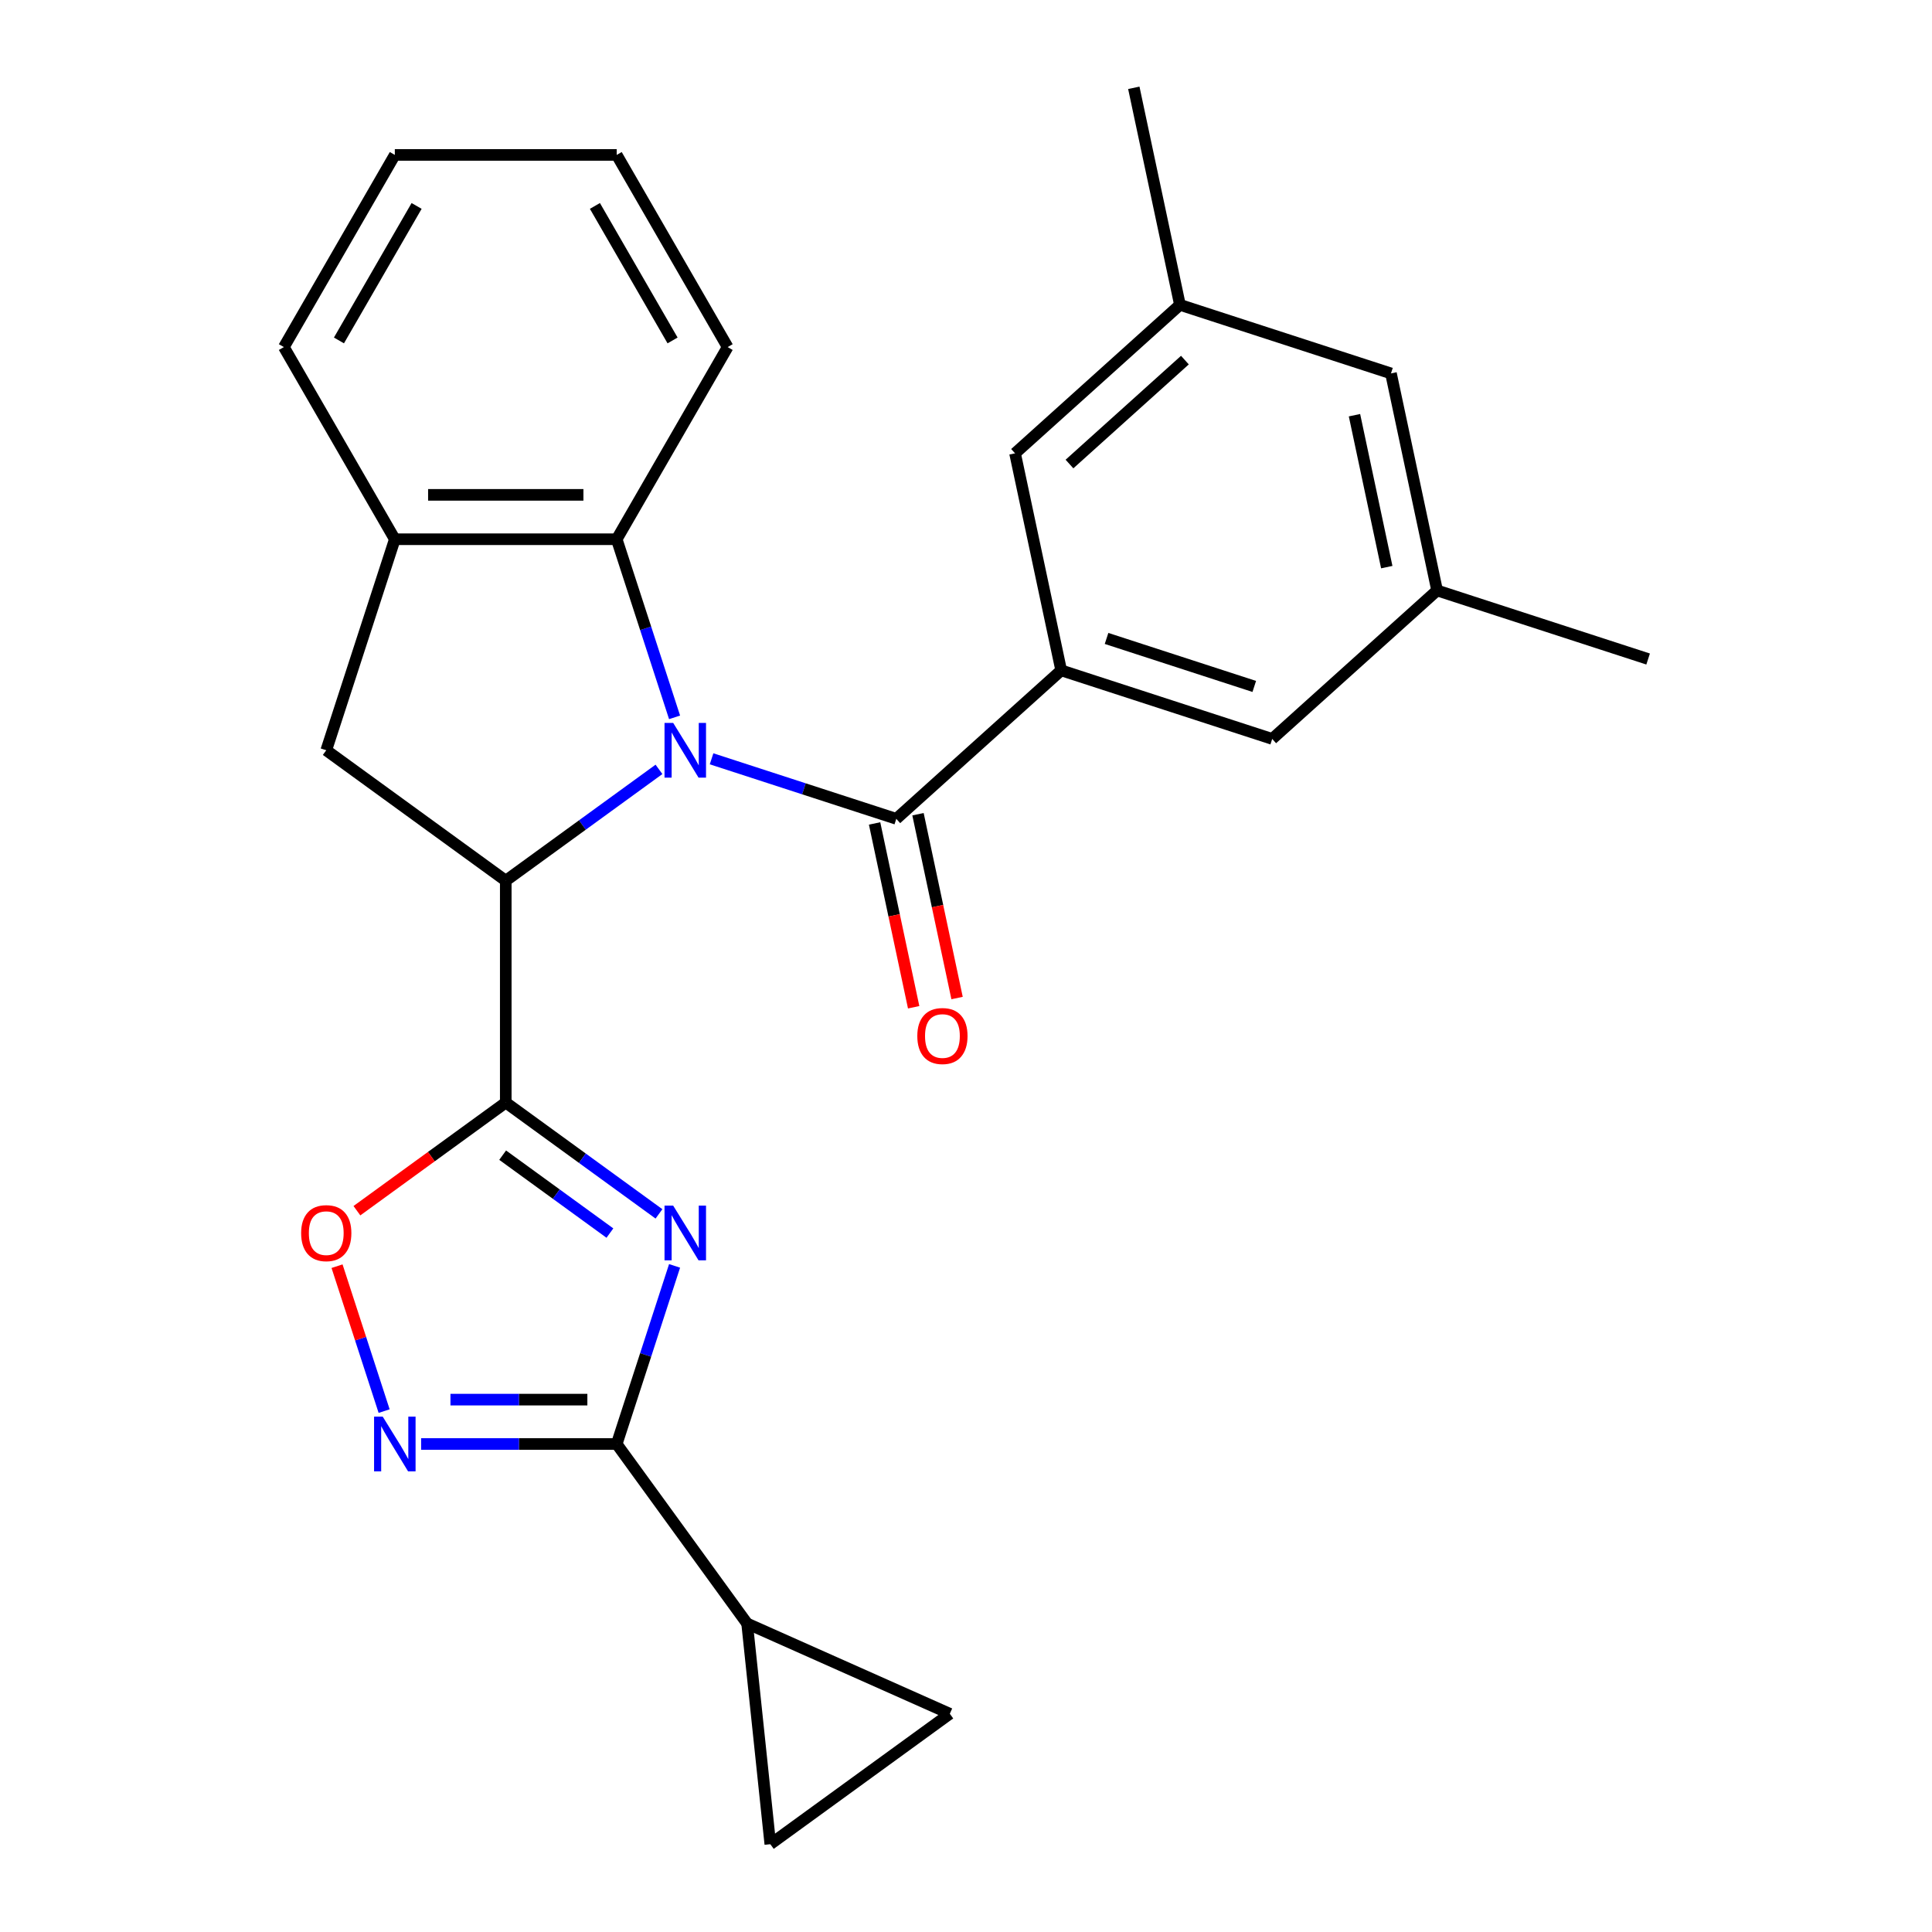 <?xml version='1.0' encoding='iso-8859-1'?>
<svg version='1.1' baseProfile='full'
              xmlns='http://www.w3.org/2000/svg'
                      xmlns:rdkit='http://www.rdkit.org/xml'
                      xmlns:xlink='http://www.w3.org/1999/xlink'
                  xml:space='preserve'
width='1000px' height='1000px' viewBox='0 0 1000 1000'>
<!-- END OF HEADER -->
<rect style='opacity:1.0;fill:#FFFFFF;stroke:none' width='1000' height='1000' x='0' y='0'> </rect>
<path class='bond-2' d='M 341.083,398.222 L 301.432,427.03' style='fill:none;fill-rule:evenodd;stroke:#0000FF;stroke-width:6px;stroke-linecap:butt;stroke-linejoin:miter;stroke-opacity:1' />
<path class='bond-2' d='M 301.432,427.03 L 261.781,455.838' style='fill:none;fill-rule:evenodd;stroke:#000000;stroke-width:6px;stroke-linecap:butt;stroke-linejoin:miter;stroke-opacity:1' />
<path class='bond-3' d='M 368.305,392.756 L 416.112,408.289' style='fill:none;fill-rule:evenodd;stroke:#0000FF;stroke-width:6px;stroke-linecap:butt;stroke-linejoin:miter;stroke-opacity:1' />
<path class='bond-3' d='M 416.112,408.289 L 463.919,423.823' style='fill:none;fill-rule:evenodd;stroke:#000000;stroke-width:6px;stroke-linecap:butt;stroke-linejoin:miter;stroke-opacity:1' />
<path class='bond-7' d='M 349.16,371.302 L 334.182,325.205' style='fill:none;fill-rule:evenodd;stroke:#0000FF;stroke-width:6px;stroke-linecap:butt;stroke-linejoin:miter;stroke-opacity:1' />
<path class='bond-7' d='M 334.182,325.205 L 319.204,279.108' style='fill:none;fill-rule:evenodd;stroke:#000000;stroke-width:6px;stroke-linecap:butt;stroke-linejoin:miter;stroke-opacity:1' />
<path class='bond-0' d='M 261.781,570.685 L 261.781,455.838' style='fill:none;fill-rule:evenodd;stroke:#000000;stroke-width:6px;stroke-linecap:butt;stroke-linejoin:miter;stroke-opacity:1' />
<path class='bond-1' d='M 261.781,570.685 L 301.432,599.493' style='fill:none;fill-rule:evenodd;stroke:#000000;stroke-width:6px;stroke-linecap:butt;stroke-linejoin:miter;stroke-opacity:1' />
<path class='bond-1' d='M 301.432,599.493 L 341.083,628.301' style='fill:none;fill-rule:evenodd;stroke:#0000FF;stroke-width:6px;stroke-linecap:butt;stroke-linejoin:miter;stroke-opacity:1' />
<path class='bond-1' d='M 260.175,597.91 L 287.931,618.075' style='fill:none;fill-rule:evenodd;stroke:#000000;stroke-width:6px;stroke-linecap:butt;stroke-linejoin:miter;stroke-opacity:1' />
<path class='bond-1' d='M 287.931,618.075 L 315.686,638.241' style='fill:none;fill-rule:evenodd;stroke:#0000FF;stroke-width:6px;stroke-linecap:butt;stroke-linejoin:miter;stroke-opacity:1' />
<path class='bond-6' d='M 261.781,570.685 L 223.26,598.672' style='fill:none;fill-rule:evenodd;stroke:#000000;stroke-width:6px;stroke-linecap:butt;stroke-linejoin:miter;stroke-opacity:1' />
<path class='bond-6' d='M 223.26,598.672 L 184.739,626.659' style='fill:none;fill-rule:evenodd;stroke:#FF0000;stroke-width:6px;stroke-linecap:butt;stroke-linejoin:miter;stroke-opacity:1' />
<path class='bond-4' d='M 349.16,655.221 L 334.182,701.318' style='fill:none;fill-rule:evenodd;stroke:#0000FF;stroke-width:6px;stroke-linecap:butt;stroke-linejoin:miter;stroke-opacity:1' />
<path class='bond-4' d='M 334.182,701.318 L 319.204,747.415' style='fill:none;fill-rule:evenodd;stroke:#000000;stroke-width:6px;stroke-linecap:butt;stroke-linejoin:miter;stroke-opacity:1' />
<path class='bond-9' d='M 261.781,455.838 L 168.868,388.333' style='fill:none;fill-rule:evenodd;stroke:#000000;stroke-width:6px;stroke-linecap:butt;stroke-linejoin:miter;stroke-opacity:1' />
<path class='bond-8' d='M 463.919,423.823 L 549.267,346.975' style='fill:none;fill-rule:evenodd;stroke:#000000;stroke-width:6px;stroke-linecap:butt;stroke-linejoin:miter;stroke-opacity:1' />
<path class='bond-16' d='M 452.686,426.211 L 462.798,473.783' style='fill:none;fill-rule:evenodd;stroke:#000000;stroke-width:6px;stroke-linecap:butt;stroke-linejoin:miter;stroke-opacity:1' />
<path class='bond-16' d='M 462.798,473.783 L 472.909,521.356' style='fill:none;fill-rule:evenodd;stroke:#FF0000;stroke-width:6px;stroke-linecap:butt;stroke-linejoin:miter;stroke-opacity:1' />
<path class='bond-16' d='M 475.153,421.435 L 485.265,469.008' style='fill:none;fill-rule:evenodd;stroke:#000000;stroke-width:6px;stroke-linecap:butt;stroke-linejoin:miter;stroke-opacity:1' />
<path class='bond-16' d='M 485.265,469.008 L 495.377,516.581' style='fill:none;fill-rule:evenodd;stroke:#FF0000;stroke-width:6px;stroke-linecap:butt;stroke-linejoin:miter;stroke-opacity:1' />
<path class='bond-10' d='M 319.204,747.415 L 386.709,840.328' style='fill:none;fill-rule:evenodd;stroke:#000000;stroke-width:6px;stroke-linecap:butt;stroke-linejoin:miter;stroke-opacity:1' />
<path class='bond-28' d='M 319.204,747.415 L 268.587,747.415' style='fill:none;fill-rule:evenodd;stroke:#000000;stroke-width:6px;stroke-linecap:butt;stroke-linejoin:miter;stroke-opacity:1' />
<path class='bond-28' d='M 268.587,747.415 L 217.969,747.415' style='fill:none;fill-rule:evenodd;stroke:#0000FF;stroke-width:6px;stroke-linecap:butt;stroke-linejoin:miter;stroke-opacity:1' />
<path class='bond-28' d='M 304.019,724.446 L 268.587,724.446' style='fill:none;fill-rule:evenodd;stroke:#000000;stroke-width:6px;stroke-linecap:butt;stroke-linejoin:miter;stroke-opacity:1' />
<path class='bond-28' d='M 268.587,724.446 L 233.154,724.446' style='fill:none;fill-rule:evenodd;stroke:#0000FF;stroke-width:6px;stroke-linecap:butt;stroke-linejoin:miter;stroke-opacity:1' />
<path class='bond-5' d='M 198.824,730.384 L 186.638,692.879' style='fill:none;fill-rule:evenodd;stroke:#0000FF;stroke-width:6px;stroke-linecap:butt;stroke-linejoin:miter;stroke-opacity:1' />
<path class='bond-5' d='M 186.638,692.879 L 174.452,655.373' style='fill:none;fill-rule:evenodd;stroke:#FF0000;stroke-width:6px;stroke-linecap:butt;stroke-linejoin:miter;stroke-opacity:1' />
<path class='bond-11' d='M 319.204,279.108 L 204.358,279.108' style='fill:none;fill-rule:evenodd;stroke:#000000;stroke-width:6px;stroke-linecap:butt;stroke-linejoin:miter;stroke-opacity:1' />
<path class='bond-11' d='M 301.977,256.138 L 221.585,256.138' style='fill:none;fill-rule:evenodd;stroke:#000000;stroke-width:6px;stroke-linecap:butt;stroke-linejoin:miter;stroke-opacity:1' />
<path class='bond-20' d='M 319.204,279.108 L 376.628,179.648' style='fill:none;fill-rule:evenodd;stroke:#000000;stroke-width:6px;stroke-linecap:butt;stroke-linejoin:miter;stroke-opacity:1' />
<path class='bond-14' d='M 549.267,346.975 L 658.492,382.465' style='fill:none;fill-rule:evenodd;stroke:#000000;stroke-width:6px;stroke-linecap:butt;stroke-linejoin:miter;stroke-opacity:1' />
<path class='bond-14' d='M 572.749,330.454 L 649.206,355.296' style='fill:none;fill-rule:evenodd;stroke:#000000;stroke-width:6px;stroke-linecap:butt;stroke-linejoin:miter;stroke-opacity:1' />
<path class='bond-15' d='M 549.267,346.975 L 525.389,234.639' style='fill:none;fill-rule:evenodd;stroke:#000000;stroke-width:6px;stroke-linecap:butt;stroke-linejoin:miter;stroke-opacity:1' />
<path class='bond-26' d='M 168.868,388.333 L 204.358,279.108' style='fill:none;fill-rule:evenodd;stroke:#000000;stroke-width:6px;stroke-linecap:butt;stroke-linejoin:miter;stroke-opacity:1' />
<path class='bond-12' d='M 386.709,840.328 L 491.627,887.04' style='fill:none;fill-rule:evenodd;stroke:#000000;stroke-width:6px;stroke-linecap:butt;stroke-linejoin:miter;stroke-opacity:1' />
<path class='bond-13' d='M 386.709,840.328 L 398.714,954.545' style='fill:none;fill-rule:evenodd;stroke:#000000;stroke-width:6px;stroke-linecap:butt;stroke-linejoin:miter;stroke-opacity:1' />
<path class='bond-21' d='M 204.358,279.108 L 146.935,179.648' style='fill:none;fill-rule:evenodd;stroke:#000000;stroke-width:6px;stroke-linecap:butt;stroke-linejoin:miter;stroke-opacity:1' />
<path class='bond-30' d='M 491.627,887.04 L 398.714,954.545' style='fill:none;fill-rule:evenodd;stroke:#000000;stroke-width:6px;stroke-linecap:butt;stroke-linejoin:miter;stroke-opacity:1' />
<path class='bond-17' d='M 658.492,382.465 L 743.84,305.618' style='fill:none;fill-rule:evenodd;stroke:#000000;stroke-width:6px;stroke-linecap:butt;stroke-linejoin:miter;stroke-opacity:1' />
<path class='bond-18' d='M 525.389,234.639 L 610.737,157.791' style='fill:none;fill-rule:evenodd;stroke:#000000;stroke-width:6px;stroke-linecap:butt;stroke-linejoin:miter;stroke-opacity:1' />
<path class='bond-18' d='M 553.561,240.181 L 613.304,186.388' style='fill:none;fill-rule:evenodd;stroke:#000000;stroke-width:6px;stroke-linecap:butt;stroke-linejoin:miter;stroke-opacity:1' />
<path class='bond-23' d='M 743.84,305.618 L 853.065,341.107' style='fill:none;fill-rule:evenodd;stroke:#000000;stroke-width:6px;stroke-linecap:butt;stroke-linejoin:miter;stroke-opacity:1' />
<path class='bond-29' d='M 743.84,305.618 L 719.962,193.281' style='fill:none;fill-rule:evenodd;stroke:#000000;stroke-width:6px;stroke-linecap:butt;stroke-linejoin:miter;stroke-opacity:1' />
<path class='bond-29' d='M 717.791,293.543 L 701.076,214.907' style='fill:none;fill-rule:evenodd;stroke:#000000;stroke-width:6px;stroke-linecap:butt;stroke-linejoin:miter;stroke-opacity:1' />
<path class='bond-19' d='M 610.737,157.791 L 719.962,193.281' style='fill:none;fill-rule:evenodd;stroke:#000000;stroke-width:6px;stroke-linecap:butt;stroke-linejoin:miter;stroke-opacity:1' />
<path class='bond-22' d='M 610.737,157.791 L 586.859,45.455' style='fill:none;fill-rule:evenodd;stroke:#000000;stroke-width:6px;stroke-linecap:butt;stroke-linejoin:miter;stroke-opacity:1' />
<path class='bond-24' d='M 376.628,179.648 L 319.204,80.188' style='fill:none;fill-rule:evenodd;stroke:#000000;stroke-width:6px;stroke-linecap:butt;stroke-linejoin:miter;stroke-opacity:1' />
<path class='bond-24' d='M 348.122,176.213 L 307.926,106.591' style='fill:none;fill-rule:evenodd;stroke:#000000;stroke-width:6px;stroke-linecap:butt;stroke-linejoin:miter;stroke-opacity:1' />
<path class='bond-27' d='M 146.935,179.648 L 204.358,80.188' style='fill:none;fill-rule:evenodd;stroke:#000000;stroke-width:6px;stroke-linecap:butt;stroke-linejoin:miter;stroke-opacity:1' />
<path class='bond-27' d='M 175.44,176.213 L 215.636,106.591' style='fill:none;fill-rule:evenodd;stroke:#000000;stroke-width:6px;stroke-linecap:butt;stroke-linejoin:miter;stroke-opacity:1' />
<path class='bond-25' d='M 319.204,80.188 L 204.358,80.188' style='fill:none;fill-rule:evenodd;stroke:#000000;stroke-width:6px;stroke-linecap:butt;stroke-linejoin:miter;stroke-opacity:1' />
<path  class='atom-0' d='M 348.434 374.173
L 357.714 389.173
Q 358.634 390.653, 360.114 393.333
Q 361.594 396.013, 361.674 396.173
L 361.674 374.173
L 365.434 374.173
L 365.434 402.493
L 361.554 402.493
L 351.594 386.093
Q 350.434 384.173, 349.194 381.973
Q 347.994 379.773, 347.634 379.093
L 347.634 402.493
L 343.954 402.493
L 343.954 374.173
L 348.434 374.173
' fill='#0000FF'/>
<path  class='atom-2' d='M 348.434 624.03
L 357.714 639.03
Q 358.634 640.51, 360.114 643.19
Q 361.594 645.87, 361.674 646.03
L 361.674 624.03
L 365.434 624.03
L 365.434 652.35
L 361.554 652.35
L 351.594 635.95
Q 350.434 634.03, 349.194 631.83
Q 347.994 629.63, 347.634 628.95
L 347.634 652.35
L 343.954 652.35
L 343.954 624.03
L 348.434 624.03
' fill='#0000FF'/>
<path  class='atom-6' d='M 198.098 733.255
L 207.378 748.255
Q 208.298 749.735, 209.778 752.415
Q 211.258 755.095, 211.338 755.255
L 211.338 733.255
L 215.098 733.255
L 215.098 761.575
L 211.218 761.575
L 201.258 745.175
Q 200.098 743.255, 198.858 741.055
Q 197.658 738.855, 197.298 738.175
L 197.298 761.575
L 193.618 761.575
L 193.618 733.255
L 198.098 733.255
' fill='#0000FF'/>
<path  class='atom-7' d='M 155.868 638.27
Q 155.868 631.47, 159.228 627.67
Q 162.588 623.87, 168.868 623.87
Q 175.148 623.87, 178.508 627.67
Q 181.868 631.47, 181.868 638.27
Q 181.868 645.15, 178.468 649.07
Q 175.068 652.95, 168.868 652.95
Q 162.628 652.95, 159.228 649.07
Q 155.868 645.19, 155.868 638.27
M 168.868 649.75
Q 173.188 649.75, 175.508 646.87
Q 177.868 643.95, 177.868 638.27
Q 177.868 632.71, 175.508 629.91
Q 173.188 627.07, 168.868 627.07
Q 164.548 627.07, 162.188 629.87
Q 159.868 632.67, 159.868 638.27
Q 159.868 643.99, 162.188 646.87
Q 164.548 649.75, 168.868 649.75
' fill='#FF0000'/>
<path  class='atom-17' d='M 474.797 536.24
Q 474.797 529.44, 478.157 525.64
Q 481.517 521.84, 487.797 521.84
Q 494.077 521.84, 497.437 525.64
Q 500.797 529.44, 500.797 536.24
Q 500.797 543.12, 497.397 547.04
Q 493.997 550.92, 487.797 550.92
Q 481.557 550.92, 478.157 547.04
Q 474.797 543.16, 474.797 536.24
M 487.797 547.72
Q 492.117 547.72, 494.437 544.84
Q 496.797 541.92, 496.797 536.24
Q 496.797 530.68, 494.437 527.88
Q 492.117 525.04, 487.797 525.04
Q 483.477 525.04, 481.117 527.84
Q 478.797 530.64, 478.797 536.24
Q 478.797 541.96, 481.117 544.84
Q 483.477 547.72, 487.797 547.72
' fill='#FF0000'/>
</svg>
